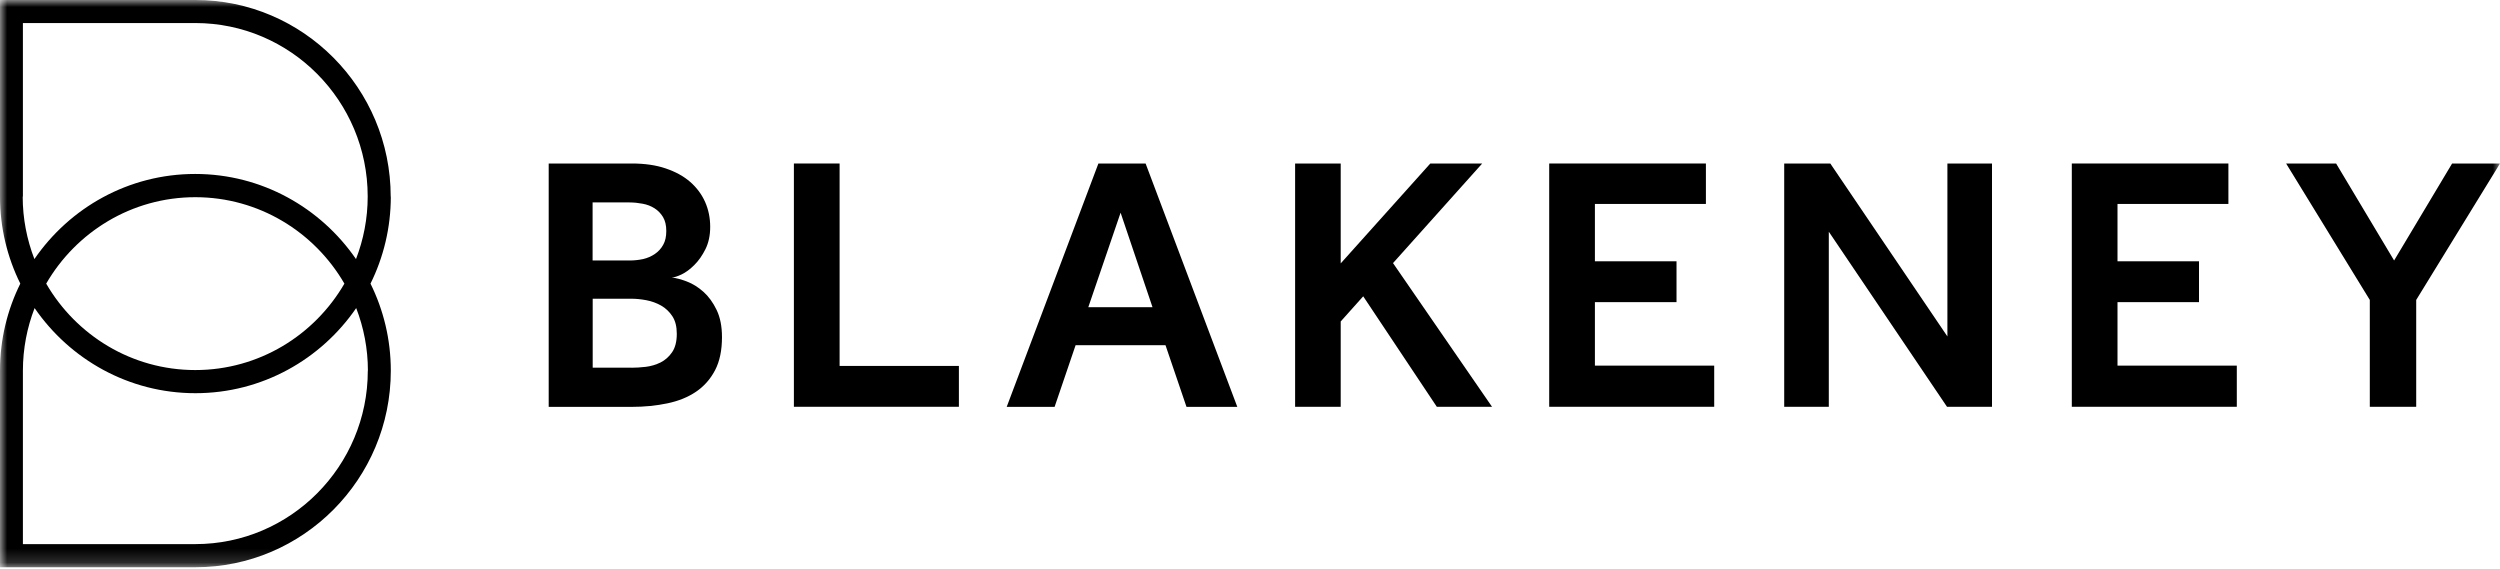 <svg width="180" height="41" viewBox="0 0 180 41" fill="none" xmlns="http://www.w3.org/2000/svg">
<mask id="mask0_885_3606" style="mask-type:luminance" maskUnits="userSpaceOnUse" x="0" y="0" width="180" height="41">
<path d="M180 0H0V40.835H180V0Z" fill="white"/>
</mask>
<g mask="url(#mask0_885_3606)">
<path d="M28.13 14.155C28.13 6.353 21.823 0 14.069 0H0V14.155C0 16.401 0.526 18.53 1.462 20.421C0.526 22.312 0 24.434 0 26.687V40.842H14.069C21.823 40.842 28.138 34.496 28.138 26.687C28.138 24.441 27.612 22.312 26.676 20.421C27.612 18.53 28.138 16.401 28.138 14.155M1.649 14.155V1.659H14.062C20.909 1.659 26.474 7.259 26.474 14.148C26.474 15.734 26.172 17.255 25.632 18.653C23.09 14.959 18.85 12.525 14.054 12.525C9.259 12.525 5.018 14.952 2.477 18.653C1.937 17.255 1.634 15.734 1.634 14.148M24.797 20.421C22.644 24.137 18.641 26.644 14.062 26.644C9.482 26.644 5.479 24.137 3.326 20.421C5.479 16.705 9.482 14.198 14.062 14.198C18.641 14.198 22.644 16.705 24.797 20.421ZM26.482 26.687C26.482 33.576 20.909 39.176 14.069 39.176H1.649V26.687C1.649 25.101 1.951 23.579 2.491 22.181C5.033 25.876 9.274 28.31 14.069 28.31C18.864 28.31 23.105 25.883 25.646 22.181C26.186 23.579 26.489 25.101 26.489 26.687" fill="black"/>
<path d="M39.513 11.772H45.489C46.411 11.772 47.224 11.887 47.93 12.127C48.636 12.366 49.219 12.684 49.694 13.097C50.162 13.51 50.522 13.988 50.767 14.539C51.011 15.089 51.134 15.691 51.134 16.335C51.134 16.951 51.019 17.48 50.795 17.936C50.565 18.393 50.306 18.769 49.996 19.074C49.694 19.378 49.384 19.61 49.082 19.755C48.779 19.899 48.535 19.979 48.362 19.979C48.672 20.015 49.039 20.11 49.456 20.269C49.874 20.428 50.27 20.674 50.644 21.008C51.019 21.341 51.336 21.776 51.595 22.312C51.854 22.848 51.983 23.5 51.983 24.275C51.983 25.224 51.818 26.013 51.487 26.651C51.156 27.288 50.695 27.81 50.119 28.201C49.535 28.599 48.844 28.875 48.052 29.041C47.26 29.208 46.404 29.295 45.482 29.295H39.506V11.772H39.513ZM45.338 18.755C45.669 18.755 45.993 18.719 46.303 18.653C46.612 18.581 46.9 18.458 47.152 18.284C47.404 18.11 47.606 17.893 47.75 17.625C47.901 17.364 47.973 17.031 47.973 16.625C47.973 16.219 47.894 15.893 47.736 15.625C47.577 15.365 47.376 15.155 47.123 14.995C46.871 14.836 46.591 14.727 46.274 14.669C45.964 14.611 45.648 14.575 45.331 14.575H42.667V18.755H45.331H45.338ZM45.468 26.477C45.777 26.477 46.123 26.455 46.497 26.412C46.871 26.368 47.224 26.26 47.556 26.1C47.887 25.934 48.167 25.687 48.391 25.361C48.614 25.035 48.729 24.594 48.729 24.036C48.729 23.507 48.621 23.087 48.405 22.761C48.189 22.435 47.916 22.181 47.599 22C47.275 21.819 46.922 21.689 46.54 21.616C46.159 21.544 45.799 21.508 45.468 21.508H42.674V26.47H45.468V26.477Z" fill="black"/>
<path d="M57.16 11.772H60.451V26.347H69.04V29.288H57.16V11.772Z" fill="black"/>
<path d="M79.092 11.772H82.483L89.086 29.295H85.428L83.916 24.854H77.443L75.931 29.295H72.482L79.085 11.772H79.092ZM82.98 22.116L80.683 15.314L78.358 22.116H82.98Z" fill="black"/>
<path d="M93.248 11.772H96.531V18.965L102.982 11.772H106.719L100.297 18.943L107.425 29.288H103.45L98.151 21.334L96.531 23.145V29.288H93.248V11.772Z" fill="black"/>
<path d="M111.543 11.772H122.825V14.684H114.833V18.813H120.709V21.754H114.833V26.325H123.423V29.288H111.543V11.772Z" fill="black"/>
<path d="M128.463 11.772H131.782L140.213 24.224V11.772H143.424V29.288H140.184L131.674 16.683V29.288H128.463V11.772Z" fill="black"/>
<path d="M149.17 11.772H160.445V14.684H152.46V18.813H158.328V21.754H152.46V26.325H161.05V29.288H149.17V11.772Z" fill="black"/>
<path d="M170.626 21.595L164.6 11.772H168.2L172.376 18.755L176.552 11.772H180L173.967 21.595V29.288H170.626V21.595Z" fill="black"/>
</g>
</svg>
